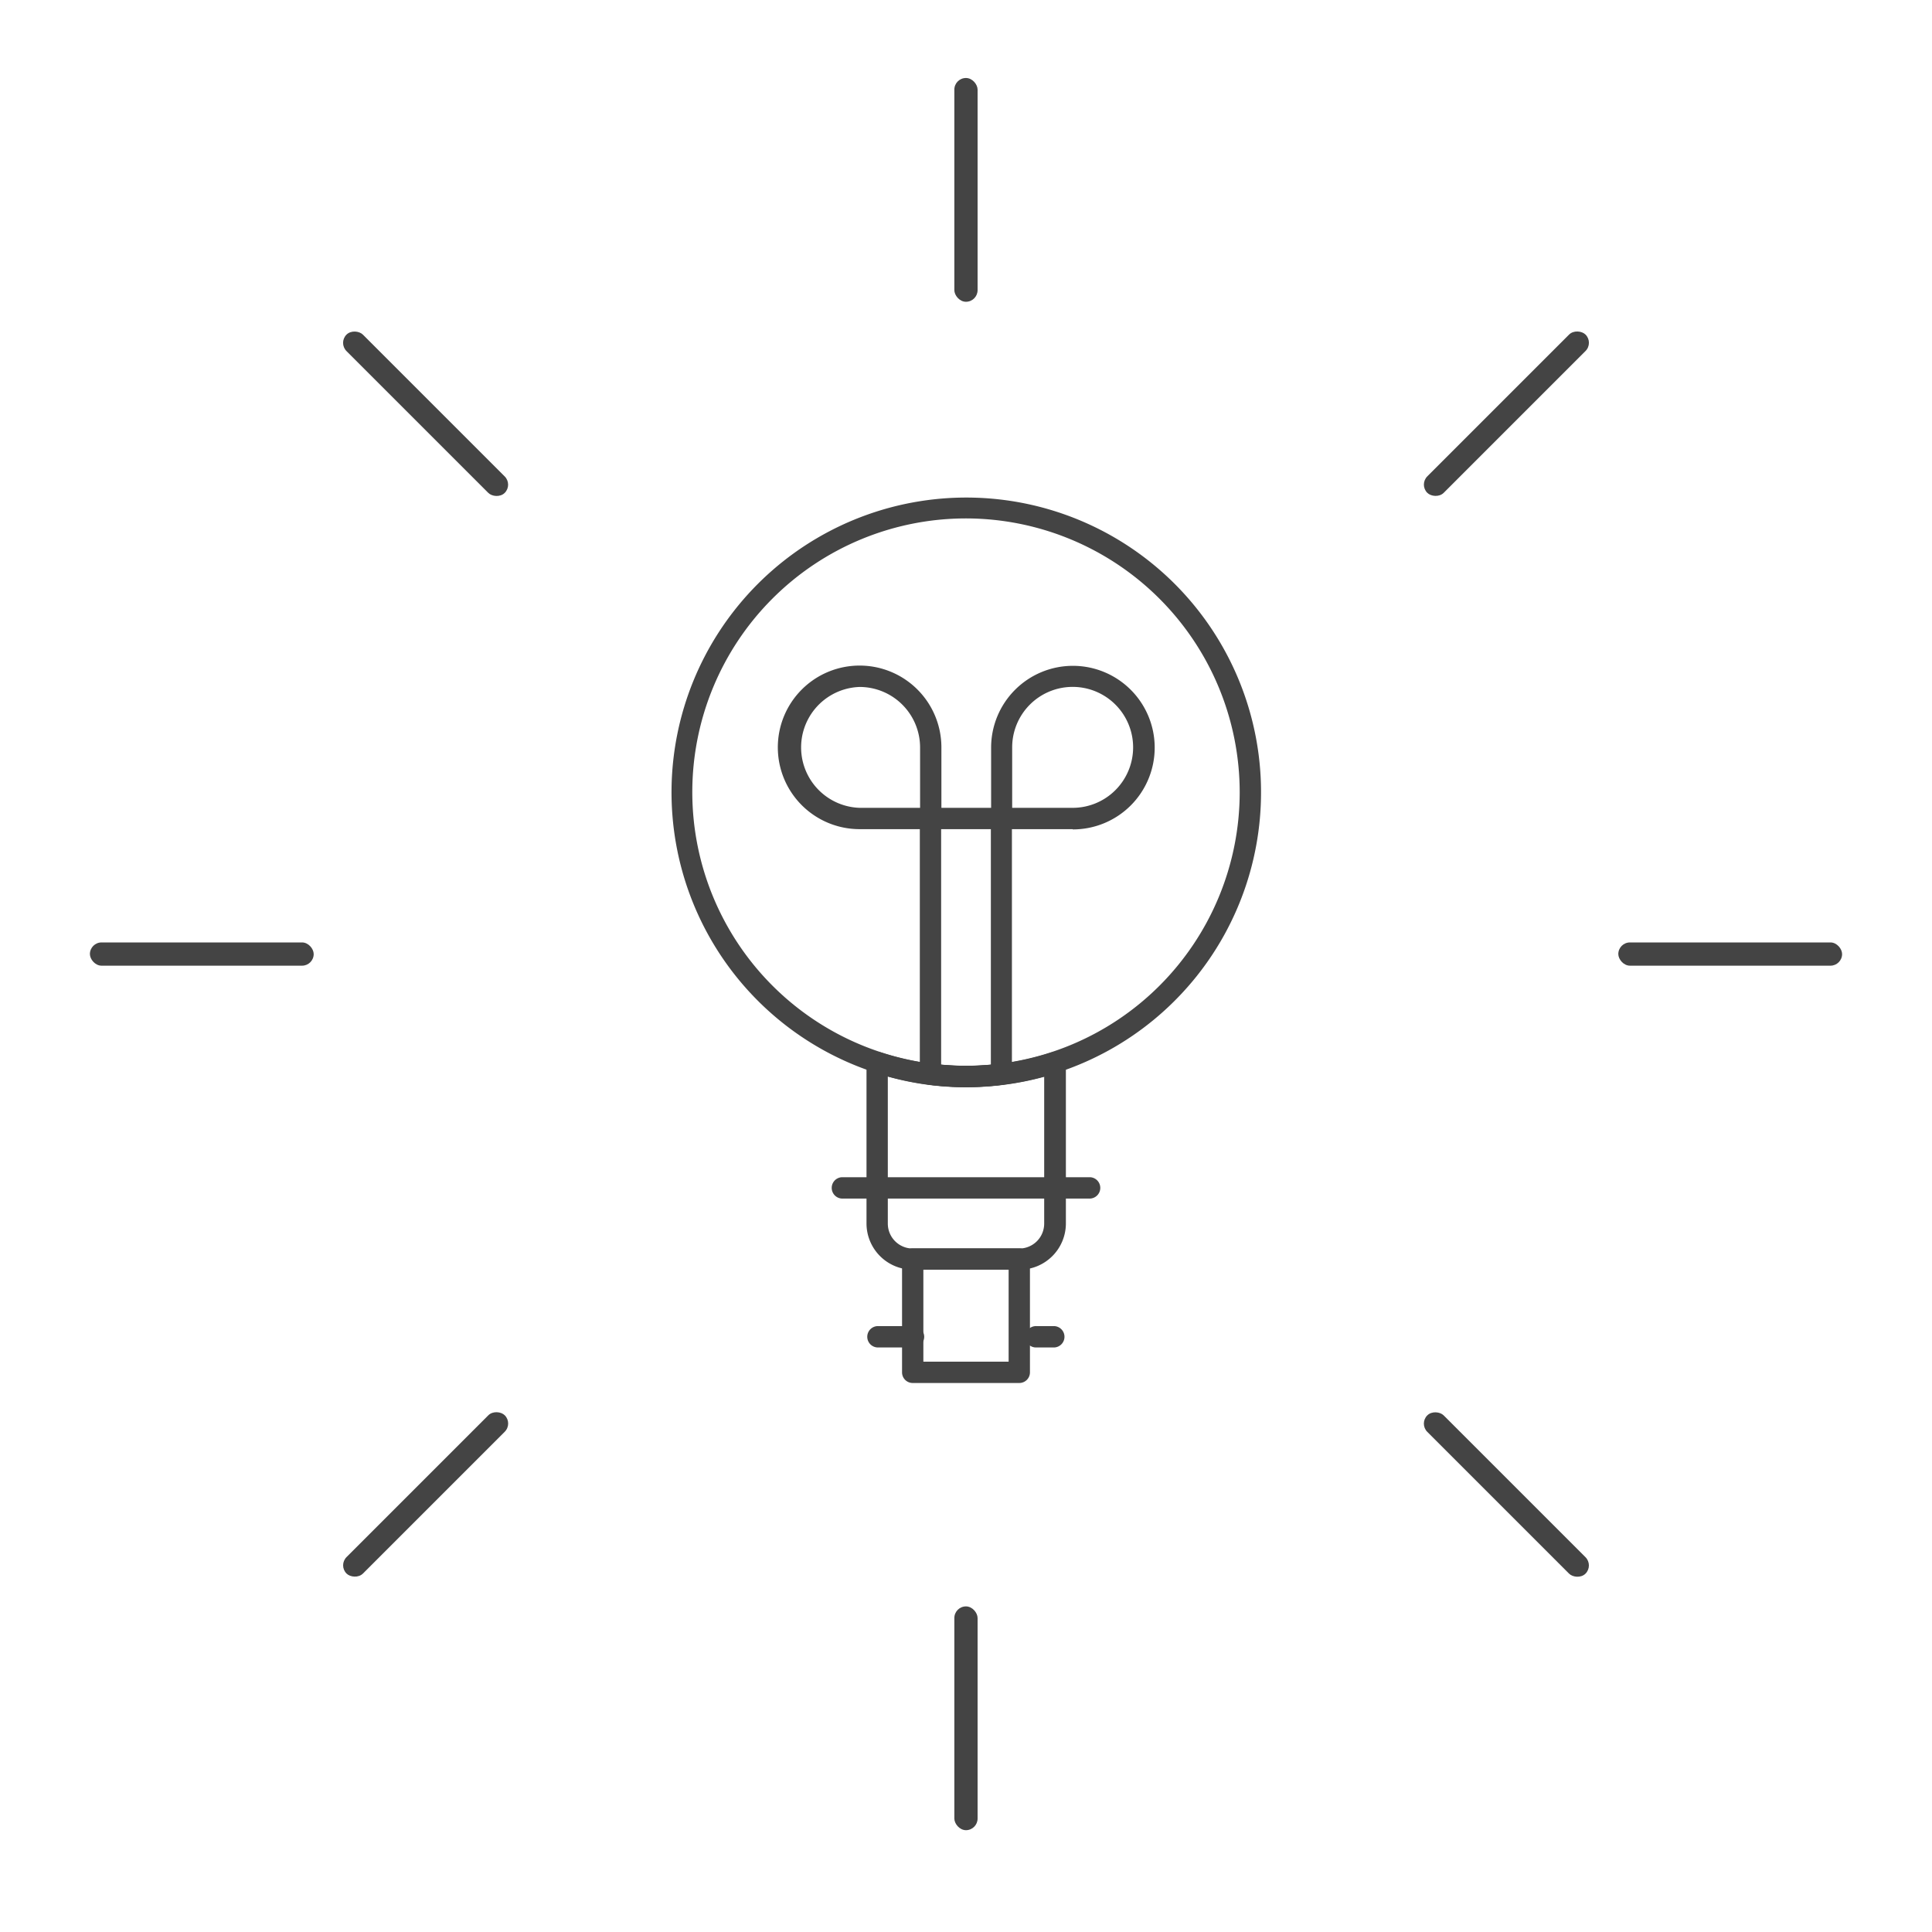 <svg id="Calque_3" data-name="Calque 3" xmlns="http://www.w3.org/2000/svg" viewBox="0 0 300 300"><defs><style>.cls-1{fill:#444;}</style></defs><title>eclairage-design</title><path class="cls-1" d="M150,168.8a45.77,45.77,0,1,1,14.31-2.28A45.88,45.88,0,0,1,150,168.8Zm0-88.3A42.5,42.5,0,1,0,192.5,123,42.55,42.55,0,0,0,150,80.5Z"/><path class="cls-1" d="M158.28,214.75H141.72a1.65,1.65,0,0,1-1.65-1.66v-17.6a1.65,1.65,0,0,1,1.65-1.65h16.56a1.65,1.65,0,0,1,1.65,1.65v17.6A1.65,1.65,0,0,1,158.28,214.75Zm-14.9-3.31h13.24V197.15H143.38Z"/><path class="cls-1" d="M169.32,186.11H130.68a1.66,1.66,0,0,1,0-3.31h38.64a1.66,1.66,0,0,1,0,3.31Z"/><path class="cls-1" d="M163.8,209.23H161a1.66,1.66,0,1,1,0-3.31h2.76a1.66,1.66,0,0,1,0,3.31Z"/><path class="cls-1" d="M141.72,209.23H136.2a1.66,1.66,0,0,1,0-3.31h5.52a1.66,1.66,0,1,1,0,3.31Z"/><path class="cls-1" d="M166.56,128.75h-11a1.66,1.66,0,0,1-1.66-1.66v-11a12.7,12.7,0,1,1,12.7,12.7Zm-9.39-3.31h9.39a9.39,9.39,0,1,0-9.39-9.39Z"/><path class="cls-1" d="M144.48,128.75h-11a12.7,12.7,0,1,1,12.7-12.7v11A1.66,1.66,0,0,1,144.48,128.75Zm-11-22.08a9.39,9.39,0,0,0,0,18.77h9.39v-9.39A9.4,9.4,0,0,0,133.44,106.67Z"/><path class="cls-1" d="M150,168.8a45.64,45.64,0,0,1-5.72-.36,1.65,1.65,0,0,1-1.45-1.64V127.09a1.65,1.65,0,0,1,1.65-1.65h11a1.65,1.65,0,0,1,1.65,1.65V166.8a1.65,1.65,0,0,1-1.45,1.64A45.64,45.64,0,0,1,150,168.8Zm-3.86-3.49a41.48,41.48,0,0,0,7.72,0V128.75h-7.72Z"/><path class="cls-1" d="M158.28,197.15H141.72a7.18,7.18,0,0,1-7.17-7.18v-25a1.65,1.65,0,0,1,2.17-1.57,42.38,42.38,0,0,0,8,1.79,42.89,42.89,0,0,0,10.62,0,42.38,42.38,0,0,0,8-1.79,1.65,1.65,0,0,1,2.17,1.57v25A7.18,7.18,0,0,1,158.28,197.15Zm-20.42-30V190a3.87,3.87,0,0,0,3.86,3.87h16.56a3.87,3.87,0,0,0,3.86-3.87v-22.8a45,45,0,0,1-6.42,1.27,45.62,45.62,0,0,1-11.44,0A45,45,0,0,1,137.86,167.17Z"/><rect class="cls-1" x="148.19" y="12.11" width="3.61" height="34.75" rx="1.81"/><rect class="cls-1" x="251.29" y="146.34" width="34.75" height="3.61" rx="1.81"/><rect class="cls-1" x="13.96" y="146.34" width="34.75" height="3.61" rx="1.81"/><rect class="cls-1" x="148.19" y="249.44" width="3.61" height="34.75" rx="1.81"/><rect class="cls-1" x="216.54" y="62.43" width="34.75" height="3.61" rx="1.81" transform="translate(23.09 184.22) rotate(-45)"/><rect class="cls-1" x="232.1" y="214.69" width="3.61" height="34.75" rx="1.81" transform="translate(-95.58 233.37) rotate(-45)"/><rect class="cls-1" x="64.28" y="46.87" width="3.61" height="34.75" rx="1.81" transform="translate(-26.07 65.55) rotate(-45)"/><rect class="cls-1" x="48.72" y="230.25" width="34.75" height="3.61" rx="1.81" transform="translate(-144.73 114.7) rotate(-45)"/></svg>